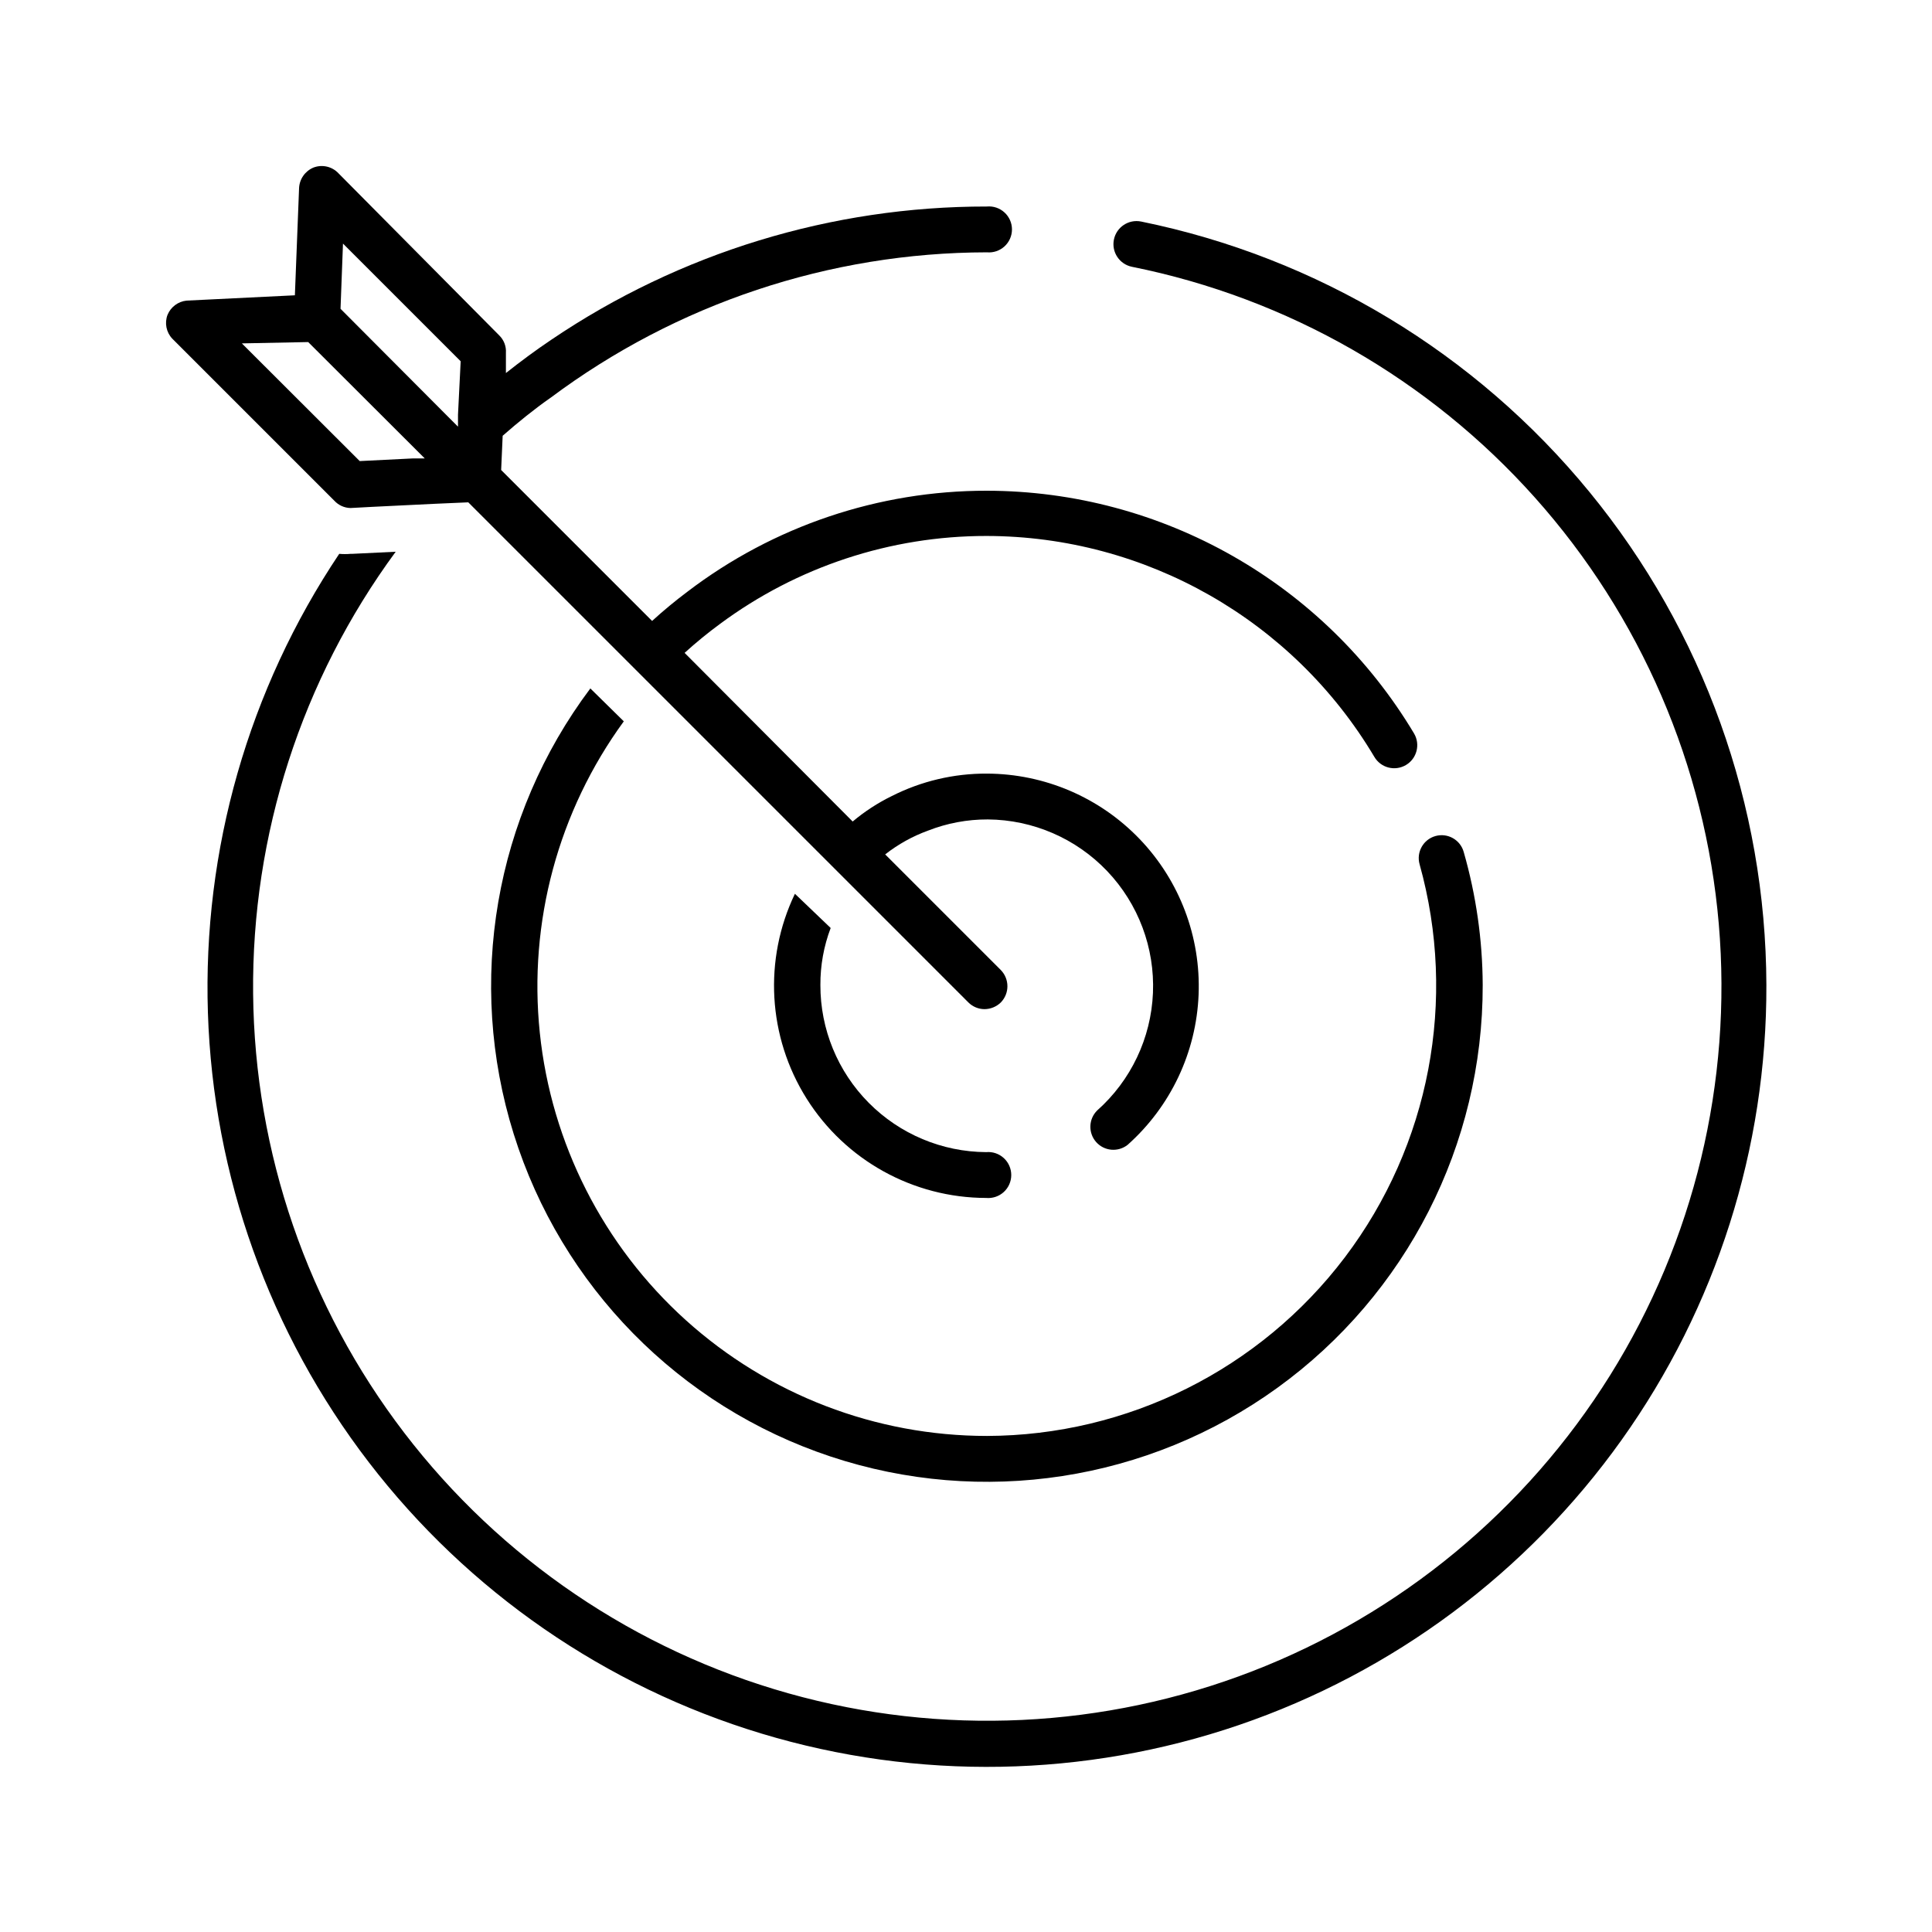 <?xml version="1.0" encoding="UTF-8"?>
<!-- The Best Svg Icon site in the world: iconSvg.co, Visit us! https://iconsvg.co -->
<svg fill="#000000" width="800px" height="800px" version="1.1" viewBox="144 144 512 512" xmlns="http://www.w3.org/2000/svg">
 <g>
  <path d="m446.4 202.71c-3.309-0.668-6.535 1.477-7.203 4.785-0.668 3.312 1.477 6.539 4.785 7.207 41.273 8.297 78.742 29.754 106.78 61.156 28.039 31.398 45.141 71.047 48.734 112.99 3.59 41.945-6.516 83.922-28.809 119.63-22.293 35.711-55.566 63.23-94.824 78.426-39.262 15.195-82.391 17.246-122.91 5.848-40.527-11.398-76.262-35.633-101.84-69.066s-39.629-74.266-40.035-116.36c-0.406-42.098 12.852-83.188 37.785-117.11l-11.488 0.555h-0.453c-1.004 0.09-2.016 0.09-3.023 0-24.035 35.902-36.207 78.441-34.801 121.62 1.402 43.184 16.312 84.84 42.633 119.11 26.316 34.266 62.719 59.418 104.08 71.914 41.363 12.496 85.602 11.707 126.49-2.254 40.891-13.961 76.371-40.395 101.45-75.578 25.078-35.18 38.496-77.344 38.359-120.55-0.129-47.637-16.68-93.777-46.867-130.63-30.184-36.859-72.156-62.18-118.84-71.695z"/>
  <path d="m405.54 524.54c-29.469-0.004-57.891-10.934-79.773-30.668-21.883-19.738-35.676-46.883-38.715-76.195-3.039-29.312 4.891-58.711 22.262-82.516l-8.867-8.719c-25.367 33.805-32.922 77.746-20.309 118.08 12.613 40.336 43.859 72.141 83.965 85.469 40.105 13.328 84.176 6.555 118.42-18.207 34.25-24.762 54.496-64.488 54.41-106.75-0.051-11.93-1.746-23.797-5.039-35.266-0.902-3.227-4.254-5.109-7.481-4.207-3.227 0.906-5.109 4.254-4.207 7.481 10.02 35.906 2.695 74.434-19.801 104.16-22.5 29.723-57.59 47.234-94.867 47.34z"/>
  <path d="m354.66 380.86c-8.359 17.426-7.188 37.926 3.102 54.285 10.289 16.363 28.254 26.301 47.582 26.324 1.703 0.152 3.398-0.414 4.664-1.57s1.984-2.789 1.984-4.504c0-1.711-0.719-3.344-1.984-4.5s-2.961-1.727-4.664-1.57c-11.691-0.066-22.883-4.766-31.117-13.066-8.234-8.297-12.844-19.523-12.816-31.219-0.027-5.16 0.895-10.285 2.723-15.113z"/>
  <path d="m236.91 278.63 5.594-0.301 16.426-0.805 9.168-0.402 132.55 132.55c1.129 1.117 2.648 1.75 4.234 1.762 1.617-0.004 3.172-0.637 4.332-1.762 2.348-2.391 2.348-6.223 0-8.617l-30.633-30.633v0.004c3.426-2.684 7.25-4.809 11.336-6.297 5.055-1.984 10.441-2.992 15.871-2.973 11.969 0.09 23.387 5.039 31.637 13.707 8.25 8.672 12.625 20.32 12.121 32.277-0.5 11.961-5.84 23.199-14.789 31.148-2.289 2.273-2.406 5.941-0.27 8.359 2.141 2.418 5.789 2.75 8.332 0.758 11.422-10.172 18.219-24.551 18.824-39.836 0.605-15.281-5.027-30.156-15.609-41.199-10.582-11.047-25.203-17.312-40.5-17.359-8.75-0.043-17.383 1.992-25.188 5.945-3.723 1.82-7.207 4.086-10.379 6.754l-44.539-44.691c3.004-2.731 6.148-5.305 9.422-7.707 20.406-15.121 45.137-23.281 70.535-23.277 42.195 0.039 81.258 22.277 102.83 58.543 1.711 2.91 5.453 3.879 8.359 2.168 2.91-1.711 3.879-5.457 2.168-8.363-23.816-39.84-66.789-64.262-113.21-64.336-28.668-0.031-56.551 9.367-79.348 26.75-3.223 2.418-6.398 5.039-9.371 7.758l-40.004-40.004 0.402-9.07c4.082-3.578 8.312-7.004 12.695-10.078l0.004 0.008c33.387-24.961 73.938-38.477 115.62-38.543 1.707 0.156 3.398-0.414 4.664-1.566 1.266-1.156 1.988-2.789 1.988-4.504 0-1.711-0.723-3.348-1.988-4.5-1.266-1.156-2.957-1.727-4.664-1.57-41.117-0.047-81.305 12.234-115.37 35.266-4.133 2.769-8.211 5.793-12.09 8.867v-5.34c0.121-1.73-0.523-3.426-1.766-4.633l-42.57-42.926c-1.691-1.832-4.324-2.449-6.652-1.562-2.238 0.926-3.734 3.07-3.828 5.492l-1.109 28.363-28.715 1.41c-2.246 0.238-4.18 1.691-5.039 3.781-0.82 2.164-0.332 4.613 1.258 6.297l42.926 42.926v-0.004c1.113 1.227 2.68 1.938 4.332 1.965zm-2.016-70.078 31.188 31.188-0.707 14.156v3.176l-1.512-1.512-29.621-29.727zm-9.219 26.098 29.371 29.32 1.512 1.512h-3.023l-14.207 0.707-31.234-31.188z"/>
 </g>
</svg>